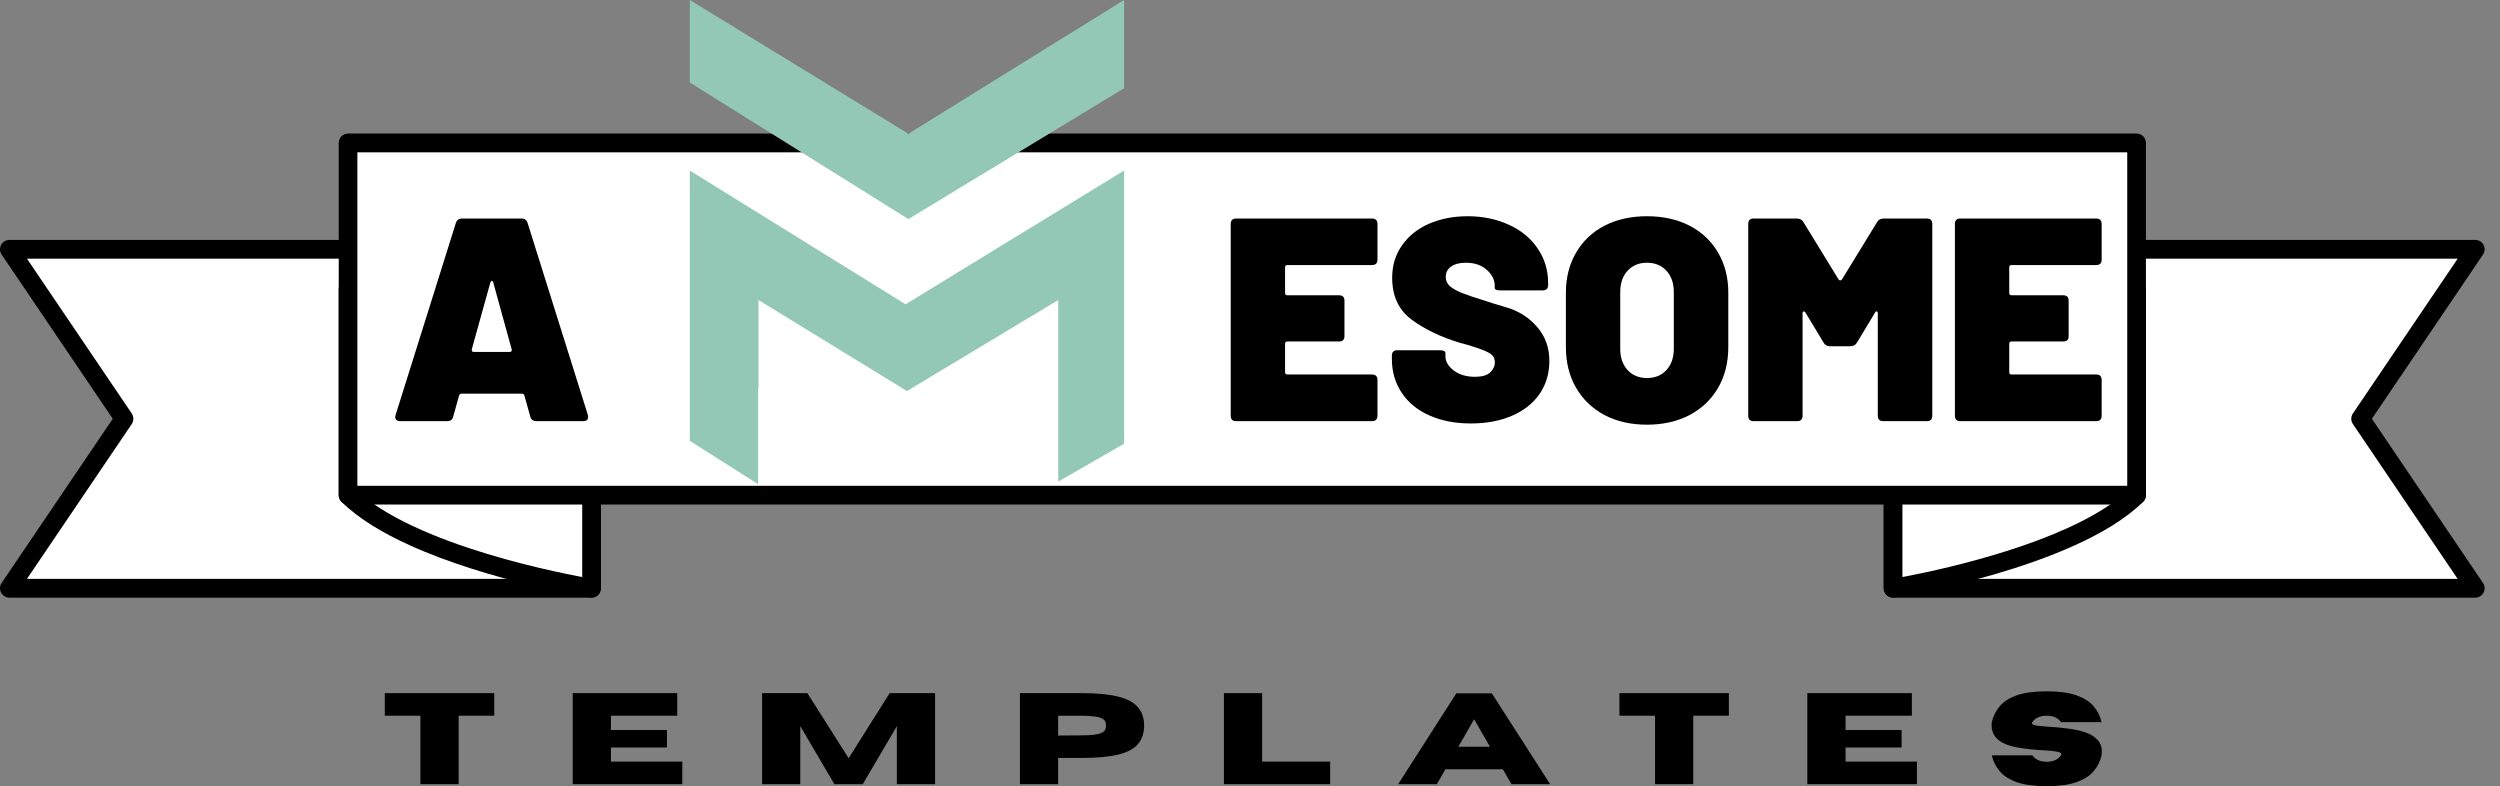 <svg width="159" height="50" viewBox="0 0 159 50" fill="none" xmlns="http://www.w3.org/2000/svg">
<rect x="0" y="0" width="159" height="50" fill="#808080" stroke="none"/>
<path d="M37.623 37.412H0.594L7.887 26.634L0.594 15.855H37.623V37.412Z" fill="white"/>
<path d="M37.623 37.412V36.817H1.714L8.38 26.968C8.516 26.765 8.516 26.502 8.38 26.297L1.714 16.451H37.029V37.412H37.623V36.817V37.412H38.216V15.855C38.216 15.699 38.152 15.545 38.04 15.433C37.93 15.323 37.779 15.26 37.623 15.26H0.594C0.374 15.26 0.171 15.379 0.069 15.575C-0.034 15.772 -0.021 16.007 0.103 16.19L7.172 26.634L0.103 37.078C-0.021 37.258 -0.034 37.498 0.069 37.69C0.171 37.886 0.374 38.01 0.594 38.01H37.623C37.779 38.01 37.93 37.944 38.04 37.834C38.152 37.724 38.216 37.571 38.216 37.412H37.623Z" fill="black"/>
<path d="M37.623 37.411C37.623 37.411 26.283 35.574 22.136 31.49V18.391L37.623 27.9V37.411Z" fill="white"/>
<path d="M37.623 37.411L37.715 36.823C37.715 36.823 37.676 36.816 37.593 36.801C36.978 36.696 34.13 36.181 30.971 35.224C29.395 34.746 27.737 34.155 26.251 33.455C24.765 32.759 23.449 31.949 22.553 31.065L22.136 31.49H22.729V19.455L37.029 28.234V37.411H37.623L37.715 36.823L37.623 37.411H38.216V27.9C38.216 27.695 38.108 27.5 37.93 27.392L22.446 17.88C22.263 17.771 22.033 17.766 21.845 17.871C21.66 17.976 21.543 18.176 21.543 18.391V31.49C21.543 31.649 21.609 31.805 21.721 31.917C22.839 33.016 24.379 33.916 26.061 34.68C28.587 35.825 31.442 36.65 33.676 37.194C35.909 37.739 37.517 38 37.527 38C37.698 38.029 37.874 37.978 38.006 37.865C38.14 37.753 38.216 37.587 38.216 37.411H37.623Z" fill="black"/>
<path d="M120.401 37.412H157.43L150.134 26.634L157.43 15.855H120.401V37.412Z" fill="white"/>
<path d="M120.401 37.412V38.01H157.43C157.649 38.01 157.852 37.886 157.952 37.69C158.057 37.498 158.042 37.258 157.92 37.078L150.852 26.634L157.92 16.19C158.042 16.007 158.057 15.772 157.952 15.575C157.852 15.382 157.649 15.26 157.43 15.26H120.401C120.245 15.26 120.091 15.323 119.981 15.433C119.869 15.545 119.805 15.699 119.805 15.855V37.412C119.805 37.571 119.869 37.724 119.981 37.834C120.091 37.944 120.245 38.01 120.401 38.01V37.412H120.994V16.451H156.309L149.644 26.297C149.507 26.502 149.507 26.765 149.644 26.968L156.307 36.817H120.401V37.412H120.994H120.401Z" fill="black"/>
<path d="M120.401 37.411C120.401 37.411 131.738 35.574 135.888 31.49V18.391L120.401 27.9V37.411Z" fill="white"/>
<path d="M120.401 37.411L120.496 38C120.508 37.997 123.362 37.536 126.752 36.555C128.446 36.064 130.279 35.444 131.96 34.68C133.645 33.916 135.182 33.016 136.3 31.917C136.415 31.805 136.481 31.649 136.481 31.49V18.391C136.481 18.176 136.364 17.976 136.176 17.871C135.988 17.766 135.758 17.771 135.575 17.88L120.091 27.392C119.915 27.5 119.805 27.695 119.805 27.9V37.411C119.805 37.587 119.883 37.753 120.018 37.865C120.147 37.978 120.323 38.029 120.496 38L120.401 37.411H120.994V28.234L135.292 19.455L135.294 31.49H135.888L135.47 31.065C134.516 32.008 133.083 32.867 131.472 33.596C129.058 34.69 126.256 35.503 124.067 36.035C122.971 36.303 122.029 36.499 121.36 36.63C121.028 36.696 120.762 36.745 120.582 36.777C120.491 36.794 120.42 36.804 120.374 36.811C120.328 36.818 120.306 36.823 120.306 36.823L120.401 37.411H120.994H120.401Z" fill="black"/>
<path d="M22.136 9.089V31.49H135.888V9.089H22.136Z" fill="white"/>
<path d="M22.136 9.09H21.543V31.491C21.543 31.647 21.606 31.801 21.716 31.913C21.828 32.023 21.98 32.087 22.136 32.087H135.888C136.044 32.087 136.195 32.023 136.305 31.913C136.417 31.801 136.481 31.647 136.481 31.491V9.09C136.481 8.933 136.417 8.78 136.305 8.667C136.195 8.558 136.044 8.494 135.888 8.494H22.136C21.98 8.494 21.828 8.558 21.716 8.667C21.606 8.78 21.543 8.933 21.543 9.09H22.136V9.688H135.292V30.895H22.729V9.09H22.136V9.688V9.09Z" fill="black"/>
<path d="M34.115 26.786C33.905 26.786 33.776 26.688 33.725 26.493L33.354 25.165C33.334 25.082 33.278 25.038 33.188 25.038H29.361C29.275 25.038 29.219 25.082 29.195 25.165L28.824 26.493C28.777 26.688 28.65 26.786 28.443 26.786H25.455C25.331 26.786 25.241 26.752 25.182 26.678C25.128 26.6 25.123 26.503 25.163 26.385L28.99 14.191C29.053 13.996 29.185 13.898 29.38 13.898H33.178C33.373 13.898 33.5 13.996 33.559 14.191L37.386 26.385C37.398 26.419 37.405 26.461 37.405 26.512C37.405 26.695 37.3 26.786 37.093 26.786H34.115ZM30.005 22.256C30.005 22.341 30.046 22.383 30.132 22.383H32.416C32.468 22.383 32.504 22.37 32.524 22.343C32.548 22.312 32.556 22.27 32.543 22.217L31.372 17.97C31.357 17.906 31.328 17.872 31.284 17.872C31.245 17.872 31.211 17.906 31.186 17.97L30.005 22.217V22.256Z" fill="black"/>
<path d="M29.169 49.873H26.738V45.519H24.473V44.084H31.434V45.519H29.169V49.873Z" fill="black"/>
<path d="M43.395 49.873H36.425V44.084H43.073V45.519H38.856V46.427H42.419V47.54H38.856V48.438H43.395V49.873Z" fill="black"/>
<path d="M59.471 49.873H57.04V46.183L54.872 49.873H53.066L50.899 46.183V49.873H48.468V44.084H51.348L53.974 48.224L56.581 44.084H59.471V49.873Z" fill="black"/>
<path d="M67.297 49.873H64.866V44.084H68.82C69.758 44.084 70.514 44.157 71.095 44.299C71.681 44.443 72.103 44.667 72.364 44.972C72.63 45.273 72.765 45.663 72.765 46.144C72.765 46.632 72.63 47.03 72.364 47.335C72.103 47.635 71.681 47.857 71.095 47.999C70.514 48.136 69.758 48.204 68.82 48.204H67.297V49.873ZM67.297 46.779L68.684 46.769C69.067 46.769 69.37 46.757 69.592 46.73C69.819 46.698 69.985 46.652 70.09 46.593C70.2 46.535 70.268 46.471 70.295 46.398C70.326 46.32 70.344 46.237 70.344 46.144C70.344 46.054 70.326 45.973 70.295 45.9C70.268 45.822 70.2 45.754 70.09 45.695C69.985 45.636 69.819 45.595 69.592 45.568C69.37 45.536 69.067 45.519 68.684 45.519H67.297V46.779Z" fill="black"/>
<path d="M84.597 49.873H77.841V44.084H80.272V48.438H84.597V49.873Z" fill="black"/>
<path d="M98.589 49.873H96.129L95.582 48.926H91.93L91.384 49.873H88.923L92.624 44.094H94.879L98.589 49.873ZM94.762 47.491L93.756 45.744L92.751 47.491H94.762Z" fill="black"/>
<path d="M107.691 49.873H105.26V45.519H102.995V44.084H109.956V45.519H107.691V49.873Z" fill="black"/>
<path d="M121.917 49.873H114.946V44.084H121.595V45.519H117.377V46.427H120.941V47.54H117.377V48.438H121.917V49.873Z" fill="black"/>
<path d="M130.172 50C129.384 50 128.749 49.915 128.268 49.746C127.792 49.578 127.431 49.346 127.185 49.053C126.936 48.761 126.767 48.424 126.677 48.038H129.255C129.45 48.311 129.755 48.448 130.172 48.448C130.587 48.448 130.89 48.311 131.08 48.038C131.092 48.014 131.1 47.987 131.1 47.96C131.1 47.889 131.002 47.838 130.807 47.804C130.616 47.765 130.333 47.735 129.957 47.716C129.474 47.696 128.966 47.645 128.434 47.56C127.256 47.379 126.667 46.903 126.667 46.134C126.667 46.076 126.67 46.007 126.677 45.929C126.767 45.546 126.936 45.207 127.185 44.914C127.431 44.621 127.792 44.392 128.268 44.221C128.749 44.052 129.384 43.967 130.172 43.967C130.953 43.967 131.581 44.052 132.057 44.221C132.537 44.392 132.901 44.621 133.15 44.914C133.404 45.207 133.572 45.546 133.658 45.929H131.08C130.89 45.656 130.587 45.519 130.172 45.519C129.755 45.519 129.45 45.656 129.255 45.929C129.24 45.956 129.235 45.978 129.235 45.998C129.235 46.063 129.325 46.112 129.508 46.144C129.696 46.171 129.97 46.198 130.328 46.222C130.685 46.242 131.066 46.278 131.471 46.33C131.881 46.376 132.262 46.456 132.613 46.574C132.964 46.691 133.24 46.866 133.443 47.101C133.599 47.284 133.677 47.511 133.677 47.784C133.677 47.862 133.67 47.948 133.658 48.038C133.572 48.424 133.404 48.761 133.15 49.053C132.901 49.346 132.537 49.578 132.057 49.746C131.581 49.915 130.953 50 130.172 50Z" fill="black"/>
<path d="M87.607 16.515C87.607 16.744 87.49 16.857 87.256 16.857H81.876C81.779 16.857 81.73 16.91 81.73 17.013V18.634C81.73 18.731 81.779 18.78 81.876 18.78H85.157C85.391 18.78 85.508 18.895 85.508 19.122V21.377C85.508 21.606 85.391 21.719 85.157 21.719H81.876C81.779 21.719 81.73 21.767 81.73 21.865V23.671C81.73 23.769 81.779 23.818 81.876 23.818H87.256C87.49 23.818 87.607 23.935 87.607 24.169V26.434C87.607 26.669 87.49 26.786 87.256 26.786H78.616C78.386 26.786 78.274 26.669 78.274 26.434V14.25C78.274 14.016 78.386 13.898 78.616 13.898H87.256C87.49 13.898 87.607 14.016 87.607 14.25V16.515Z" fill="black"/>
<path d="M93.551 26.932C92.555 26.932 91.676 26.764 90.915 26.424C90.153 26.088 89.562 25.604 89.148 24.98C88.73 24.355 88.523 23.632 88.523 22.812V22.627C88.523 22.392 88.64 22.275 88.874 22.275H91.579C91.813 22.275 91.93 22.339 91.93 22.461V22.666C91.93 22.993 92.106 23.291 92.457 23.564C92.814 23.832 93.263 23.964 93.805 23.964C94.258 23.964 94.586 23.871 94.781 23.681C94.976 23.493 95.074 23.281 95.074 23.046C95.074 22.78 94.949 22.578 94.703 22.441C94.461 22.304 94.014 22.138 93.365 21.943L92.828 21.797C91.618 21.426 90.597 20.935 89.772 20.323C88.952 19.712 88.542 18.824 88.542 17.657C88.542 16.884 88.75 16.2 89.167 15.607C89.582 15.009 90.156 14.55 90.885 14.23C91.62 13.913 92.44 13.752 93.346 13.752C94.302 13.752 95.171 13.933 95.952 14.289C96.734 14.64 97.344 15.143 97.788 15.792C98.237 16.444 98.462 17.186 98.462 18.018V18.116C98.462 18.35 98.347 18.468 98.12 18.468H95.406C95.176 18.468 95.064 18.416 95.064 18.311V18.165C95.064 17.801 94.898 17.469 94.566 17.169C94.234 16.864 93.785 16.71 93.219 16.71C92.828 16.71 92.518 16.793 92.291 16.954C92.062 17.11 91.95 17.333 91.95 17.618C91.95 17.84 92.03 18.028 92.194 18.184C92.362 18.336 92.616 18.482 92.955 18.624C93.299 18.76 93.829 18.941 94.546 19.161C94.644 19.2 95.076 19.334 95.845 19.561C96.611 19.79 97.253 20.203 97.768 20.801C98.281 21.394 98.54 22.114 98.54 22.959C98.54 23.754 98.33 24.452 97.915 25.058C97.497 25.658 96.912 26.119 96.157 26.444C95.401 26.771 94.532 26.932 93.551 26.932Z" fill="black"/>
<path d="M104.745 27.01C103.723 27.01 102.822 26.805 102.041 26.395C101.265 25.98 100.664 25.399 100.235 24.657C99.805 23.915 99.591 23.054 99.591 22.07V18.614C99.591 17.657 99.805 16.813 100.235 16.076C100.664 15.334 101.265 14.762 102.041 14.357C102.822 13.954 103.723 13.752 104.745 13.752C105.773 13.752 106.678 13.954 107.46 14.357C108.241 14.762 108.846 15.334 109.275 16.076C109.705 16.813 109.92 17.657 109.92 18.614V22.07C109.92 23.054 109.705 23.915 109.275 24.657C108.846 25.399 108.241 25.98 107.46 26.395C106.678 26.805 105.773 27.01 104.745 27.01ZM104.745 24.042C105.258 24.042 105.673 23.874 105.985 23.535C106.298 23.198 106.454 22.744 106.454 22.177V18.575C106.454 18.009 106.298 17.557 105.985 17.218C105.673 16.881 105.258 16.71 104.745 16.71C104.238 16.71 103.828 16.881 103.515 17.218C103.203 17.557 103.047 18.009 103.047 18.575V22.177C103.047 22.744 103.203 23.198 103.515 23.535C103.828 23.874 104.238 24.042 104.745 24.042Z" fill="black"/>
<path d="M111.53 26.786C111.3 26.786 111.188 26.669 111.188 26.434V14.25C111.188 14.016 111.3 13.898 111.53 13.898H114.273C114.473 13.898 114.617 13.976 114.703 14.133L116.929 17.765C116.953 17.811 116.99 17.833 117.036 17.833C117.087 17.833 117.126 17.811 117.153 17.765L119.379 14.133C119.462 13.976 119.604 13.898 119.799 13.898H122.543C122.777 13.898 122.894 14.016 122.894 14.25V26.434C122.894 26.669 122.777 26.786 122.543 26.786H119.78C119.545 26.786 119.428 26.669 119.428 26.434V19.932C119.428 19.861 119.404 19.82 119.36 19.805C119.321 19.793 119.284 19.82 119.252 19.883L118.11 21.777C118.017 21.941 117.876 22.021 117.681 22.021H116.392C116.197 22.021 116.055 21.941 115.972 21.777L114.83 19.883C114.791 19.832 114.754 19.805 114.722 19.805C114.669 19.805 114.644 19.849 114.644 19.932V26.434C114.644 26.669 114.527 26.786 114.293 26.786H111.53Z" fill="black"/>
<path d="M133.665 16.515C133.665 16.744 133.548 16.857 133.314 16.857H127.934C127.836 16.857 127.788 16.91 127.788 17.013V18.634C127.788 18.731 127.836 18.78 127.934 18.78H131.214C131.449 18.78 131.566 18.895 131.566 19.122V21.377C131.566 21.606 131.449 21.719 131.214 21.719H127.934C127.836 21.719 127.788 21.767 127.788 21.865V23.671C127.788 23.769 127.836 23.818 127.934 23.818H133.314C133.548 23.818 133.665 23.935 133.665 24.169V26.434C133.665 26.669 133.548 26.786 133.314 26.786H124.673C124.444 26.786 124.332 26.669 124.332 26.434V14.25C124.332 14.016 124.444 13.898 124.673 13.898H133.314C133.548 13.898 133.665 14.016 133.665 14.25V16.515Z" fill="black"/>
<path d="M43.873 10.847V28.039L48.218 30.795V24.737H48.24V19.082L57.683 24.871L67.305 19.082V30.629L71.493 28.22V10.847L57.593 19.353L43.873 10.847Z" fill="#93C7B6"/>
<path d="M43.873 5.248V0L57.773 8.506L71.493 0V5.611L57.773 13.934L43.873 5.248Z" fill="#93C7B6"/>
</svg>
